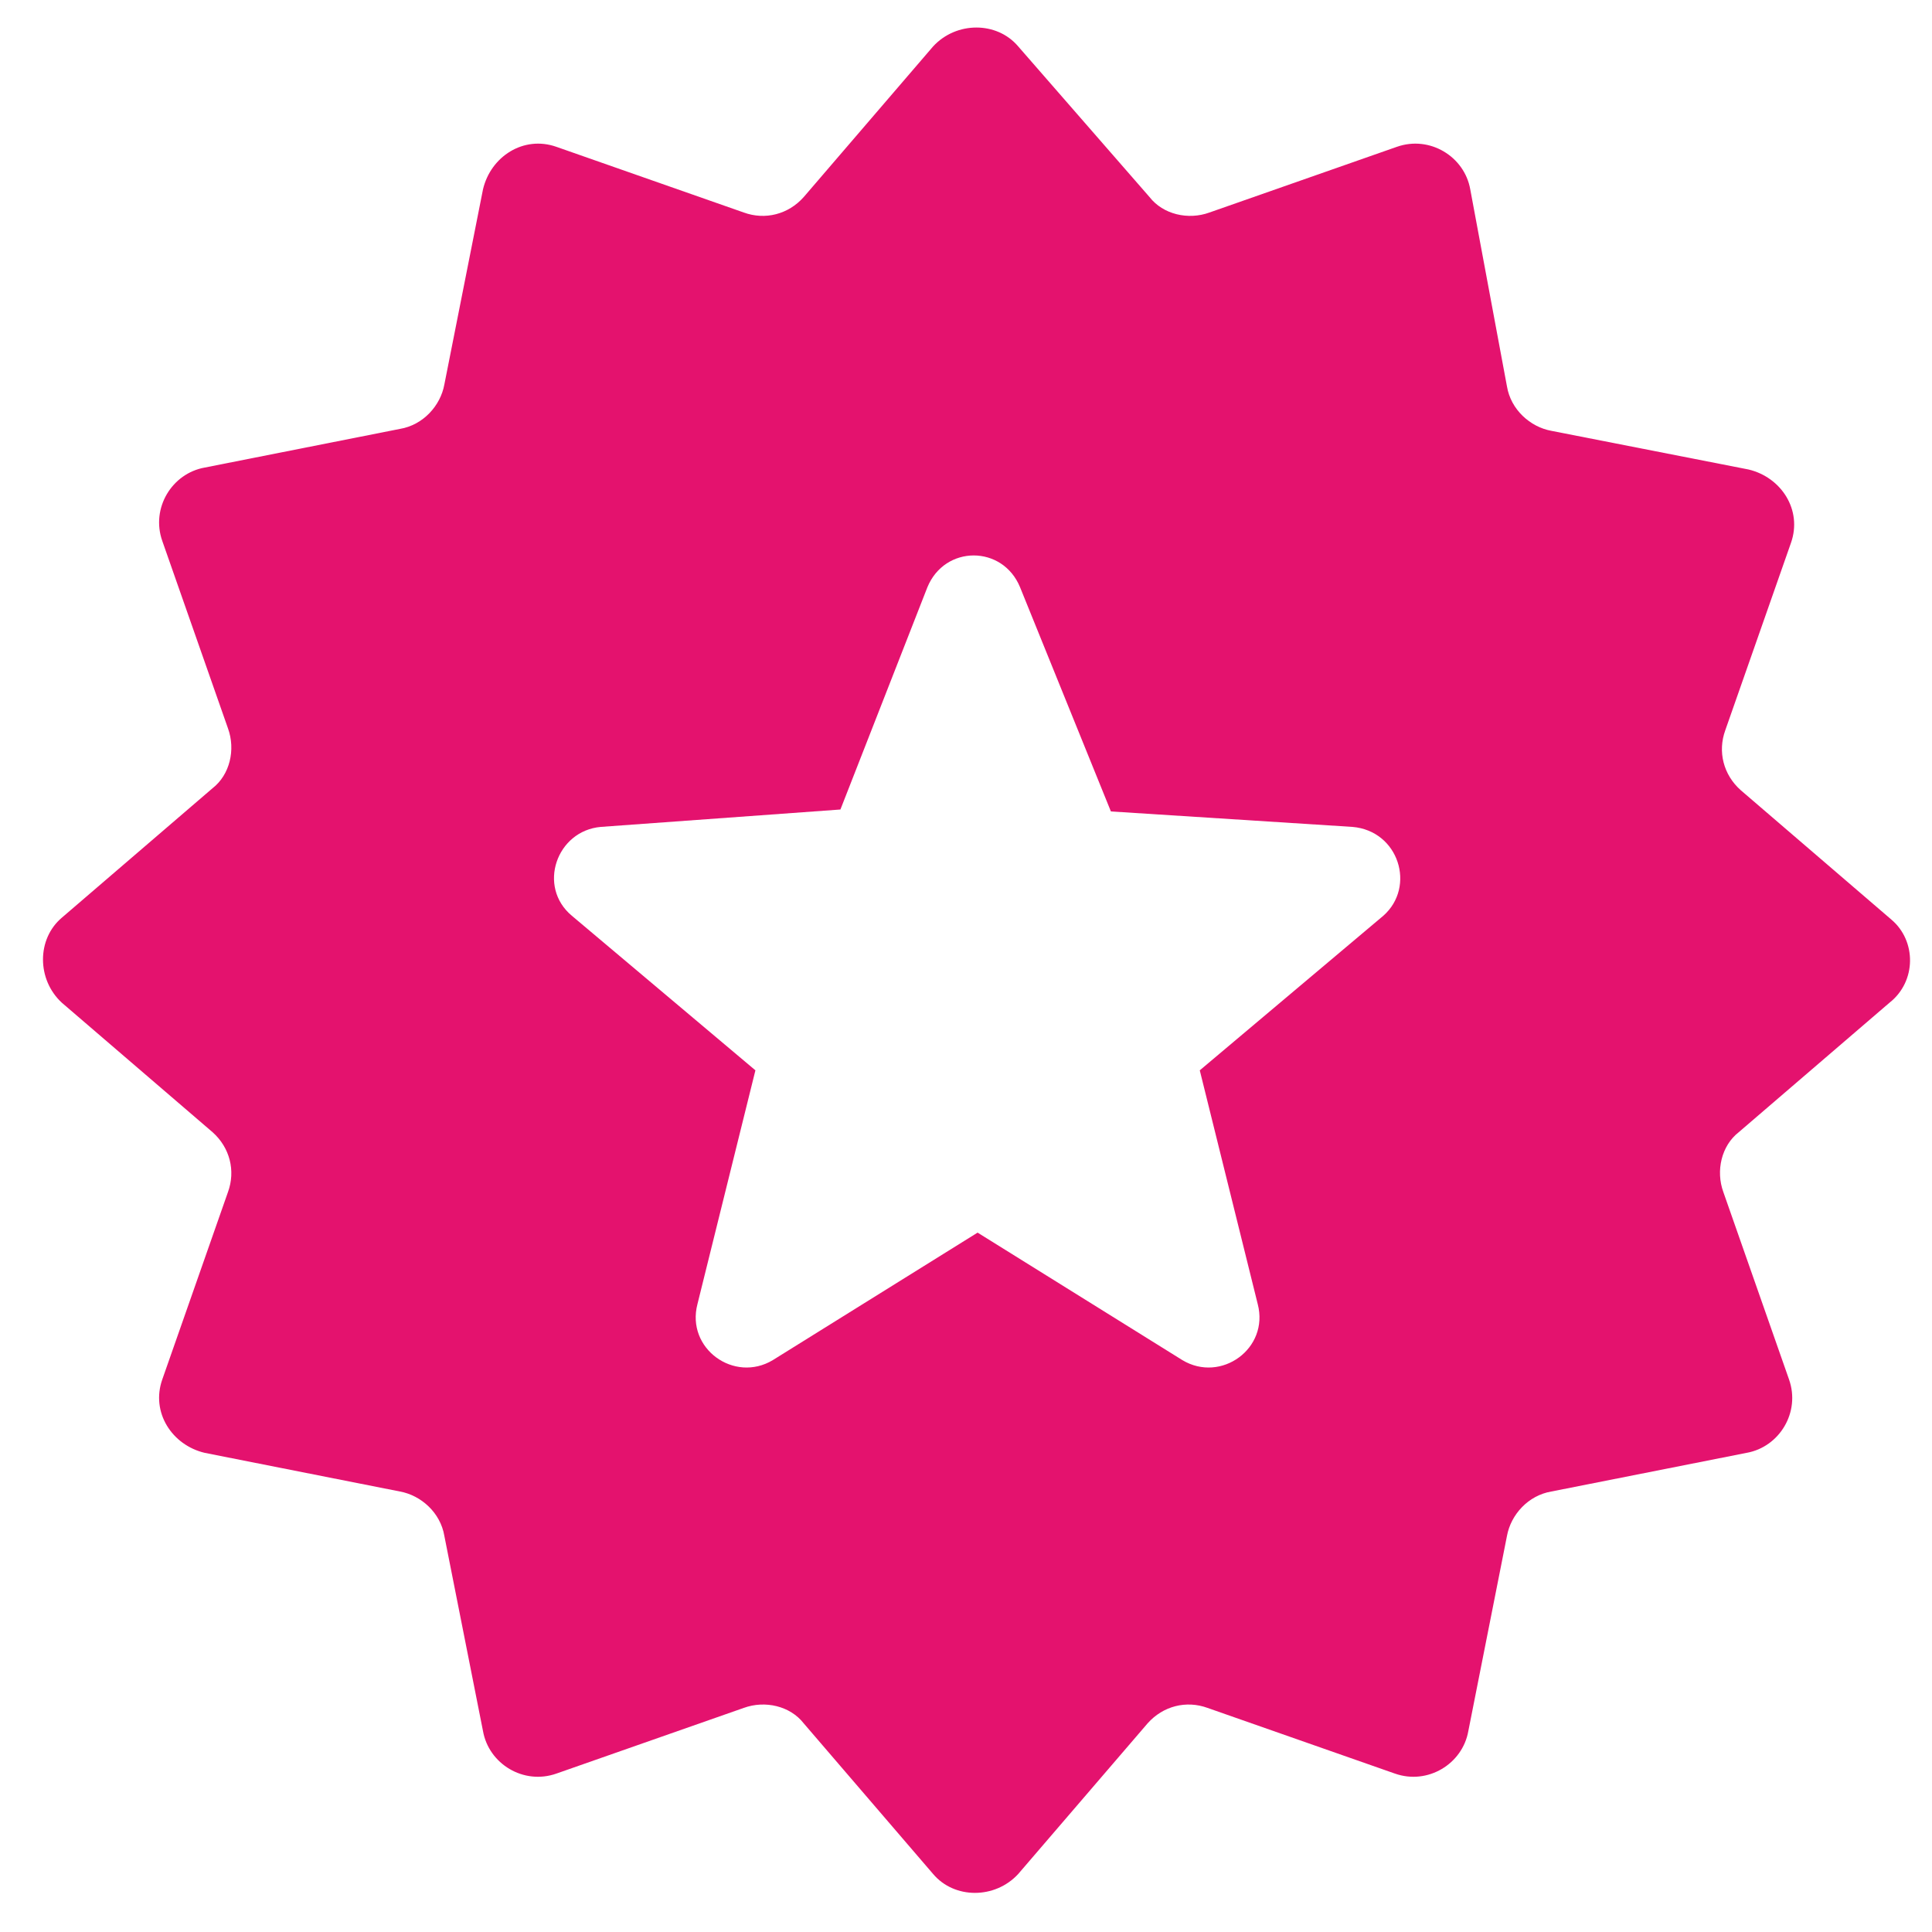 <?xml version="1.0" encoding="UTF-8"?> <!-- Generator: Adobe Illustrator 25.2.1, SVG Export Plug-In . SVG Version: 6.00 Build 0) --> <svg xmlns="http://www.w3.org/2000/svg" xmlns:xlink="http://www.w3.org/1999/xlink" id="Layer_1" x="0px" y="0px" viewBox="0 0 100 100" style="enable-background:new 0 0 100 100;" xml:space="preserve"> <style type="text/css"> .st0{display:none;fill:#F20682;} .st1{display:none;} .st2{display:inline;fill:none;stroke:#231F20;stroke-width:2;stroke-miterlimit:10;} .st3{display:inline;} .st4{fill:none;stroke:#231F20;stroke-width:2;stroke-miterlimit:10;} .st5{display:inline;fill:none;stroke:#231F20;stroke-width:2;stroke-miterlimit:10;} .st6{fill:none;stroke:#000000;stroke-width:2;stroke-miterlimit:10;} .st7{display:inline;fill:none;stroke:#000000;stroke-width:2;stroke-miterlimit:10;} .st8{display:none;fill:none;stroke:#000000;stroke-width:2;stroke-miterlimit:10;} .st9{fill:#E4126E;} </style> <circle class="st0" cx="50" cy="50.2" r="50"></circle> <g class="st1"> <path class="st2" d="M63.9,71.7c0-6.6-4.6-12.1-10.8-13.4v-3.4c2.3-1.1,3.9-3.4,3.9-6.2c0-0.6,0-2.8,0-3.4c0-3.8-3.1-6.8-6.8-6.8 c-3.8,0-6.8,3.1-6.8,6.8c0,0.6,0,2.8,0,3.4c0,2.7,1.6,5,3.8,6.1v3.5c-6.1,1.4-10.7,6.8-10.7,13.4C36.5,71.7,63.9,71.7,63.9,71.7z"></path> <path class="st2" d="M57.1,43.3c1-0.6,2.1-1.1,3.2-1.3v-2.6c-1.7-0.8-2.9-2.6-2.9-4.6c0-0.4,0-2.1,0-2.6c0-2.9,2.3-5.2,5.2-5.2 s5.2,2.3,5.2,5.2c0,0.4,0,2.1,0,2.6c0,2.1-1.2,3.8-3,4.7V42c4.7,1,8.2,5.1,8.2,10.1H56.2"></path> <path class="st2" d="M43.7,43.3c-1-0.6-2.1-1.1-3.2-1.3v-2.6c1.7-0.8,3-2.6,3-4.7c0-0.4,0-2.1,0-2.6c0-2.9-2.3-5.2-5.2-5.2 c-2.8,0-5.2,2.3-5.2,5.2c0,0.4,0,2.1,0,2.6c0,2,1.2,3.8,2.9,4.6V42c-4.6,1-8.1,5.2-8.1,10.1h15.8"></path> </g> <g class="st1"> <g class="st3"> <polygon class="st4" points="72.8,29.4 43.7,29.4 43.7,52.5 50.4,52.5 50.4,59.1 57.1,52.5 72.8,52.5 "></polygon> <polyline class="st4" points="43.7,42.1 29.8,42.1 29.8,65.2 37.1,65.2 43.8,72.3 43.8,65.2 60.3,65.2 60.3,52.8 "></polyline> </g> <ellipse class="st5" cx="51" cy="35.5" rx="1.7" ry="1.7"></ellipse> <ellipse class="st5" cx="58.8" cy="35.5" rx="1.7" ry="1.7"></ellipse> </g> <g class="st1"> <polyline class="st2" points="25.8,32.3 31.3,32.3 40.5,63.1 64.6,63.1 68.5,37.6 32.9,37.6 "></polyline> <ellipse class="st2" cx="43.6" cy="69.9" rx="3.1" ry="3.1"></ellipse> <circle class="st2" cx="61.1" cy="70.1" r="3.1"></circle> <line class="st2" x1="38.9" y1="57.8" x2="41.7" y2="67.2"></line> <line class="st2" x1="47" y1="69.3" x2="58" y2="69.3"></line> </g> <g class="st1"> <g class="st3"> <g> <rect x="23.2" y="44.2" class="st6" width="45.2" height="24.7"></rect> </g> <circle class="st6" cx="46" cy="56.5" r="7.7"></circle> <line class="st6" x1="27.9" y1="48.9" x2="27.9" y2="64.2"></line> <line class="st6" x1="63.8" y1="48.9" x2="63.8" y2="64.2"></line> </g> <g class="st3"> <g> <polyline class="st6" points="28.7,44.2 28.7,38.2 73.9,38.2 73.9,62.9 68.4,62.9 "></polyline> </g> </g> <g class="st3"> <g> <polyline class="st6" points="33.8,38.7 33.8,32.7 79,32.7 79,57.4 73.5,57.4 "></polyline> </g> </g> </g> <g class="st1"> <g class="st3"> <circle class="st6" cx="50.8" cy="49.4" r="20.2"></circle> <line class="st6" x1="50.4" y1="34.2" x2="50.4" y2="53.3"></line> <line class="st6" x1="50.4" y1="53.3" x2="57" y2="46.7"></line> </g> <circle class="st7" cx="50.8" cy="49.4" r="25.2"></circle> </g> <path class="st8" d="M49.6,25.6l-7,14.1L27.1,42c-1.4,0.2-1.9,1.9-0.9,2.8l11.2,11l-2.6,15.6c-0.2,1.3,1.2,2.4,2.4,1.8L51.4,66 L65,73.2c1.2,0.6,2.6-0.4,2.4-1.8L64.7,56l11.2-11c0.9-0.9,0.5-2.6-0.9-2.8L59.4,40l-7-14.1C52,24.5,50.2,24.5,49.6,25.6z"></path> <path class="st9" d="M97.9,47.6l-7.8-6.7c-0.9-0.8-1.2-2-0.8-3.1l3.4-9.7c0.6-1.7-0.5-3.4-2.2-3.8l-10.2-2c-1.1-0.2-2.1-1.1-2.3-2.3 L76.1,9.8c-0.3-1.7-2.1-2.8-3.8-2.2L62.6,11c-1.1,0.4-2.4,0.1-3.1-0.8l-6.8-7.8c-1.1-1.3-3.2-1.3-4.4,0l-6.7,7.8 c-0.8,0.9-2,1.2-3.1,0.8l-9.7-3.4c-1.7-0.6-3.4,0.5-3.8,2.2l-2,10.1c-0.2,1.1-1.1,2.1-2.3,2.3l-10.1,2c-1.7,0.3-2.8,2.1-2.2,3.8 l3.4,9.7c0.4,1.1,0.1,2.4-0.8,3.1l-7.8,6.7c-1.3,1.1-1.3,3.2,0,4.4l7.8,6.7c0.9,0.8,1.2,2,0.8,3.1l-3.4,9.7 c-0.6,1.7,0.5,3.4,2.2,3.8l10.1,2c1.1,0.2,2.1,1.1,2.3,2.3l2,10.1c0.3,1.7,2.1,2.8,3.8,2.2l9.7-3.4c1.1-0.4,2.4-0.1,3.1,0.8l6.7,7.8 c1.1,1.3,3.2,1.3,4.4,0l6.7-7.8c0.8-0.9,2-1.2,3.1-0.8l9.7,3.4c1.7,0.6,3.5-0.5,3.8-2.2l2-10.1c0.2-1.1,1.1-2.1,2.3-2.3l10.1-2 c1.7-0.3,2.8-2.1,2.2-3.8l-3.4-9.7c-0.4-1.1-0.1-2.4,0.8-3.1l7.8-6.7C99.2,50.8,99.2,48.7,97.9,47.6L97.9,47.6z M71.6,47.4l-9.5,8 l3,12.1c0.6,2.3-1.9,4.1-3.9,2.9l-10.6-6.6l-10.6,6.6c-2,1.2-4.5-0.6-3.9-2.9l3-12.1l-9.5-8c-1.8-1.5-0.8-4.4,1.5-4.6l12.4-0.9 L48,30.4c0.9-2.2,3.9-2.2,4.8,0l4.7,11.6L70,42.8C72.4,43,73.3,45.9,71.6,47.4L71.6,47.4z M71.6,47.4"></path> </svg> 